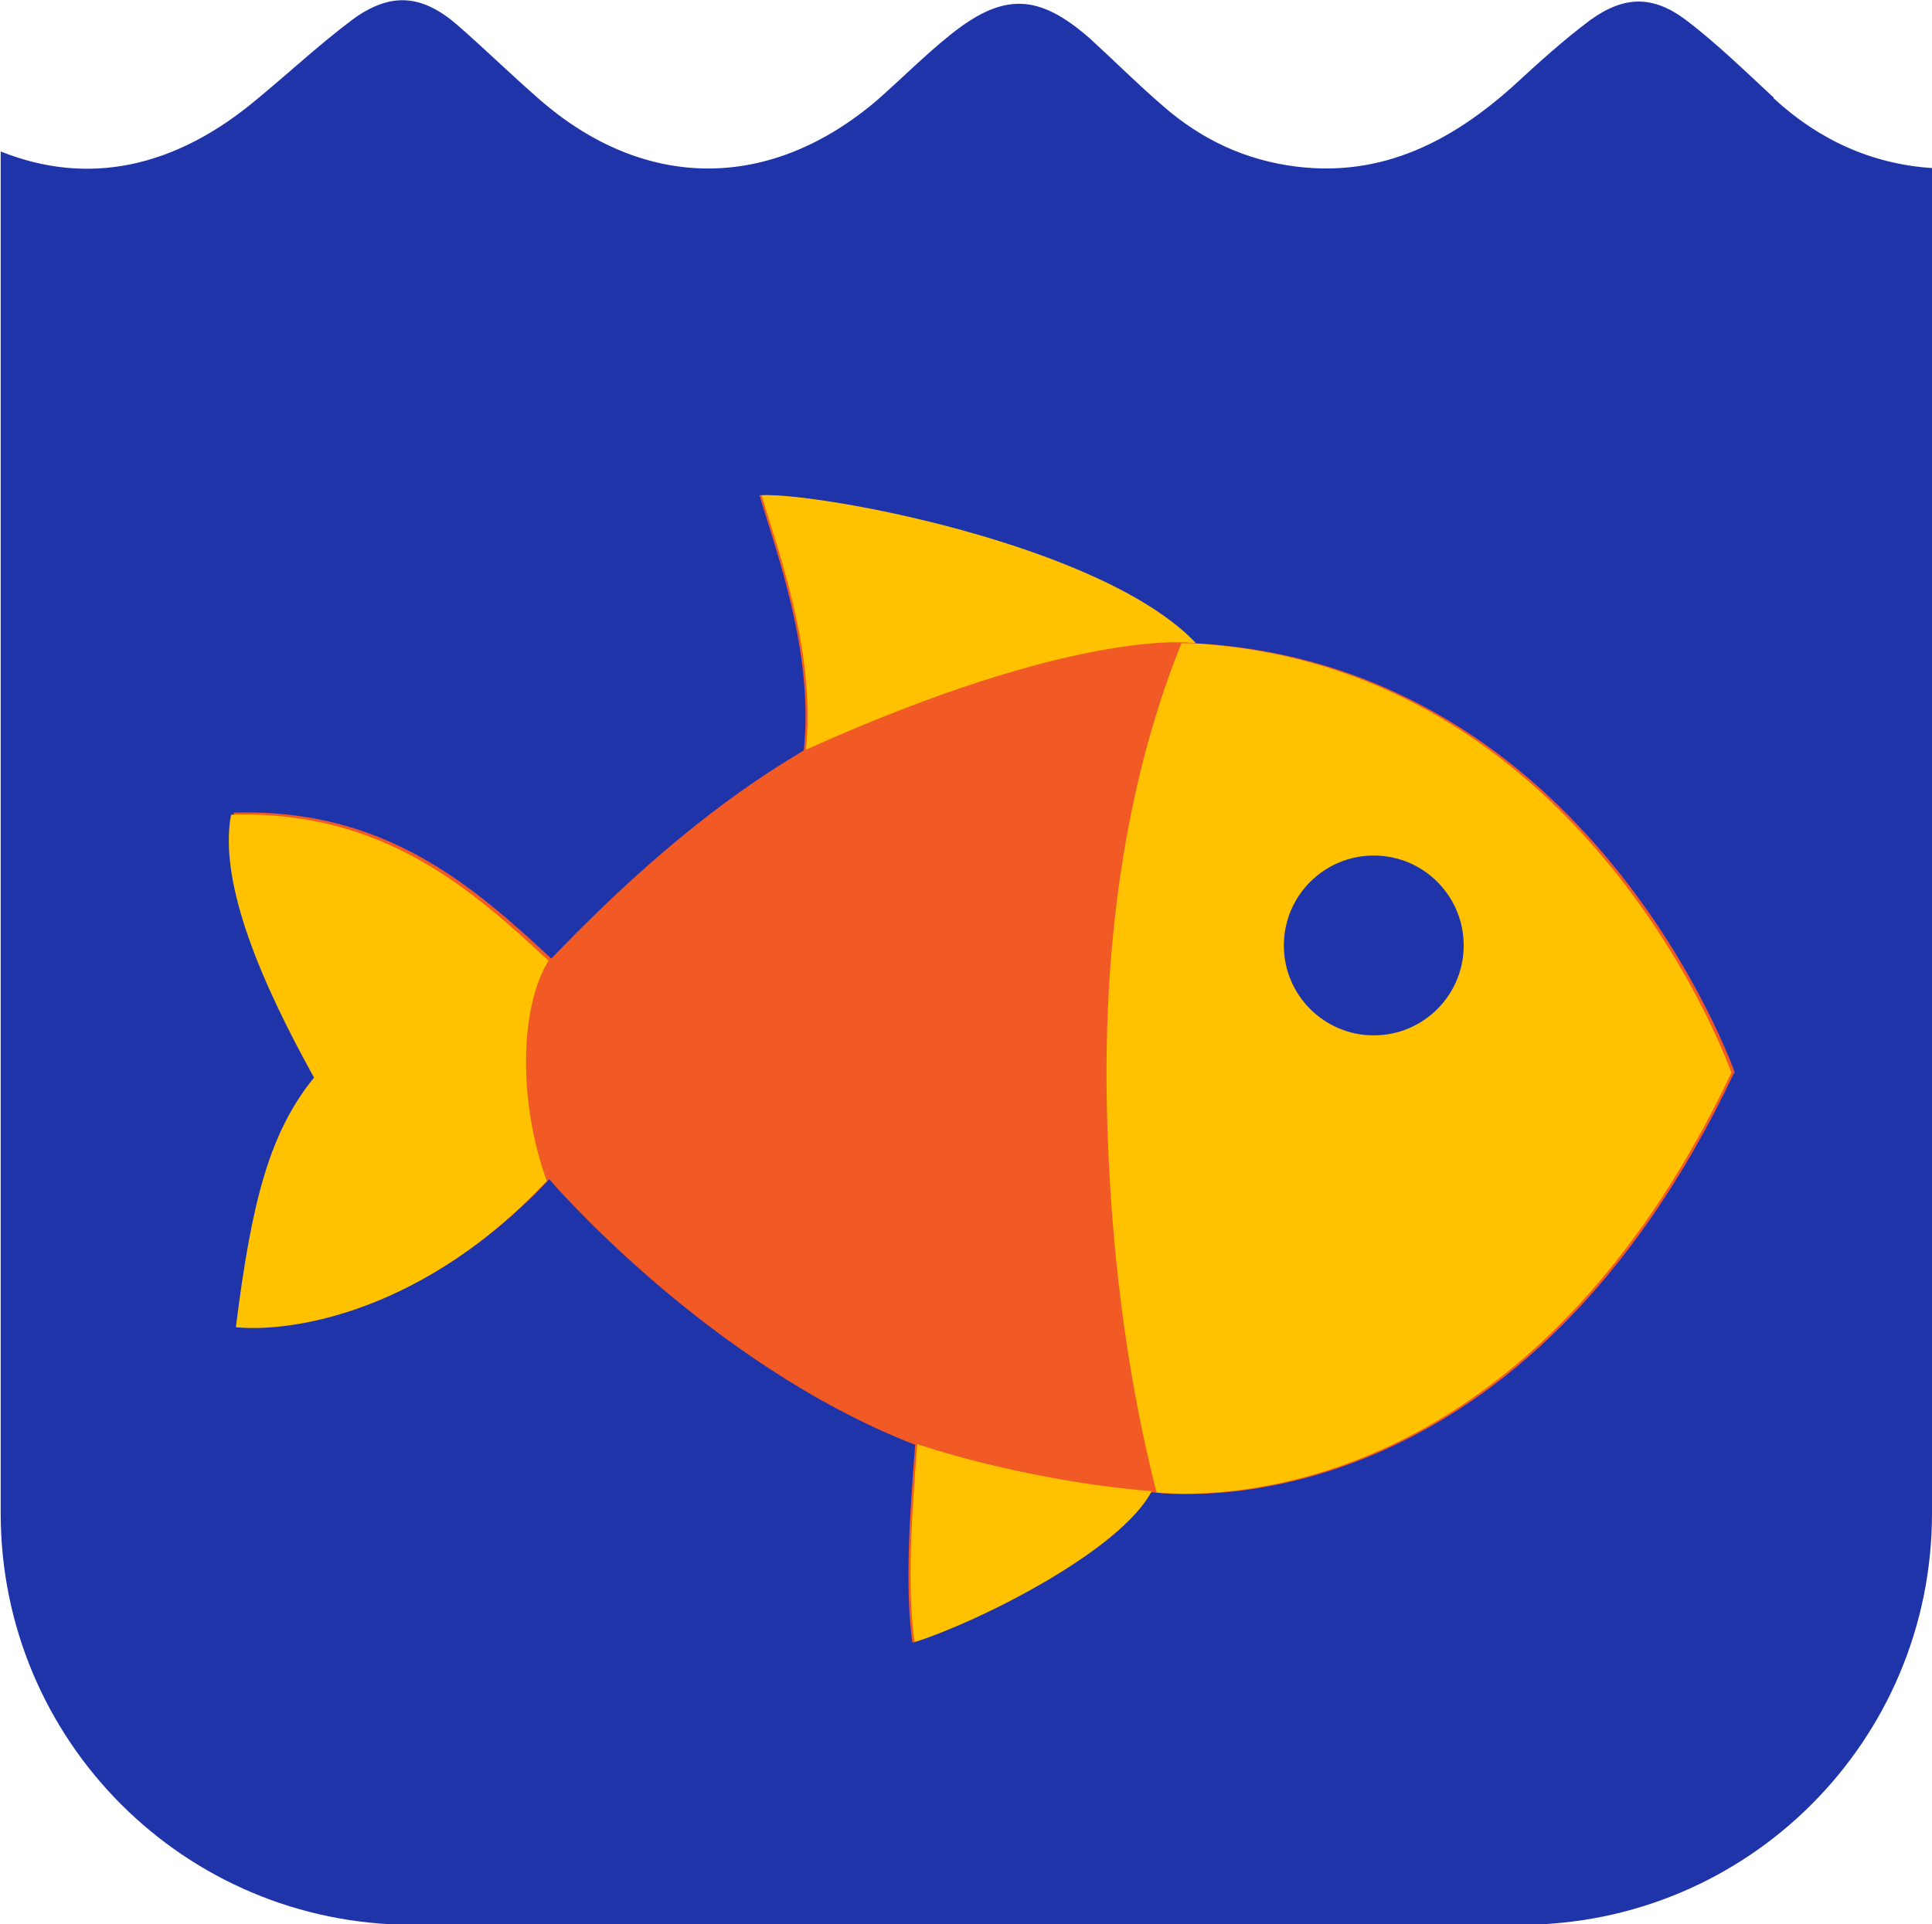 <?xml version="1.0" encoding="UTF-8"?>
<svg id="Layer_2" data-name="Layer 2" xmlns="http://www.w3.org/2000/svg" viewBox="0 0 27.93 27.82">
  <defs>
    <style>
      .cls-1 {
        fill: #f15a24;
      }

      .cls-2 {
        fill: #ffc100;
      }

      .cls-3 {
        fill: #2034aa;
      }
    </style>
  </defs>
  <g id="Layer_1-2" data-name="Layer 1">
    <g>
      <path class="cls-3" d="M25.64,1.41c-.41-.38-.81-.77-1.24-1.1-.49-.38-.91-.38-1.41-.02-.39,.29-.75,.62-1.11,.95-.89,.8-1.89,1.32-3.13,1.17-.74-.09-1.38-.39-1.94-.88-.36-.31-.7-.65-1.05-.97-.75-.66-1.26-.67-2.03-.05-.36,.29-.69,.62-1.04,.93-1.55,1.33-3.37,1.33-4.9-.01-.4-.35-.78-.72-1.18-1.07-.51-.44-.96-.48-1.51-.08-.48,.36-.92,.77-1.38,1.15-1.2,1.01-2.46,1.26-3.71,.76V21.88c0,3.29,2.66,5.95,5.95,5.95H21.98c3.29,0,5.95-2.66,5.95-5.95V2.43c-.88-.06-1.64-.41-2.29-1.01Z"/>
      <g>
        <path class="cls-1" d="M25.08,15.51s-2.07-5.91-7.82-6.21c-1.35-1.43-5.45-2.18-6.28-2.14,.23,.79,.79,2.26,.64,3.69-.56,.34-1.81,1.09-3.65,3.01-1.13-1.05-2.41-2.18-4.59-2.11-.19,1.02,.49,2.52,1.2,3.8-.64,.79-.9,1.77-1.13,3.61,.83,.08,2.73-.23,4.49-2.11,0,0,2.28,2.67,5.29,3.84-.08,1.02-.15,2.07-.04,2.86,.94-.3,2.97-1.32,3.42-2.18,.79,.11,5.45,.3,8.46-6.06Z"/>
        <path class="cls-2" d="M17.22,9.3c-.06,0-.07,0-.14,0-.61,1.51-1.18,3.8-1.07,7.02,.07,2.15,.36,3.89,.71,5.26,1.11,.1,5.45-.04,8.31-6.07,0,0-2.07-5.91-7.82-6.21Z"/>
        <g>
          <path class="cls-2" d="M11.65,10.84c4.02-1.81,5.64-1.54,5.64-1.54-1.35-1.43-5.45-2.18-6.28-2.14,.23,.79,.79,2.26,.64,3.69Z"/>
          <path class="cls-2" d="M13.23,23.74c.94-.3,2.97-1.32,3.42-2.18-1.86-.15-3.39-.68-3.39-.68-.08,1.02-.15,2.07-.04,2.86Z"/>
        </g>
        <path class="cls-2" d="M7.91,17.09c-.43-1.18-.39-2.54,.02-3.2-1.13-1.05-2.41-2.18-4.59-2.11-.19,1.02,.49,2.52,1.2,3.8-.64,.79-.9,1.77-1.13,3.61,.83,.08,2.73-.23,4.49-2.11Z"/>
        <circle class="cls-3" cx="19.86" cy="13.67" r="1.3"/>
      </g>
    </g>
  </g>
</svg>
